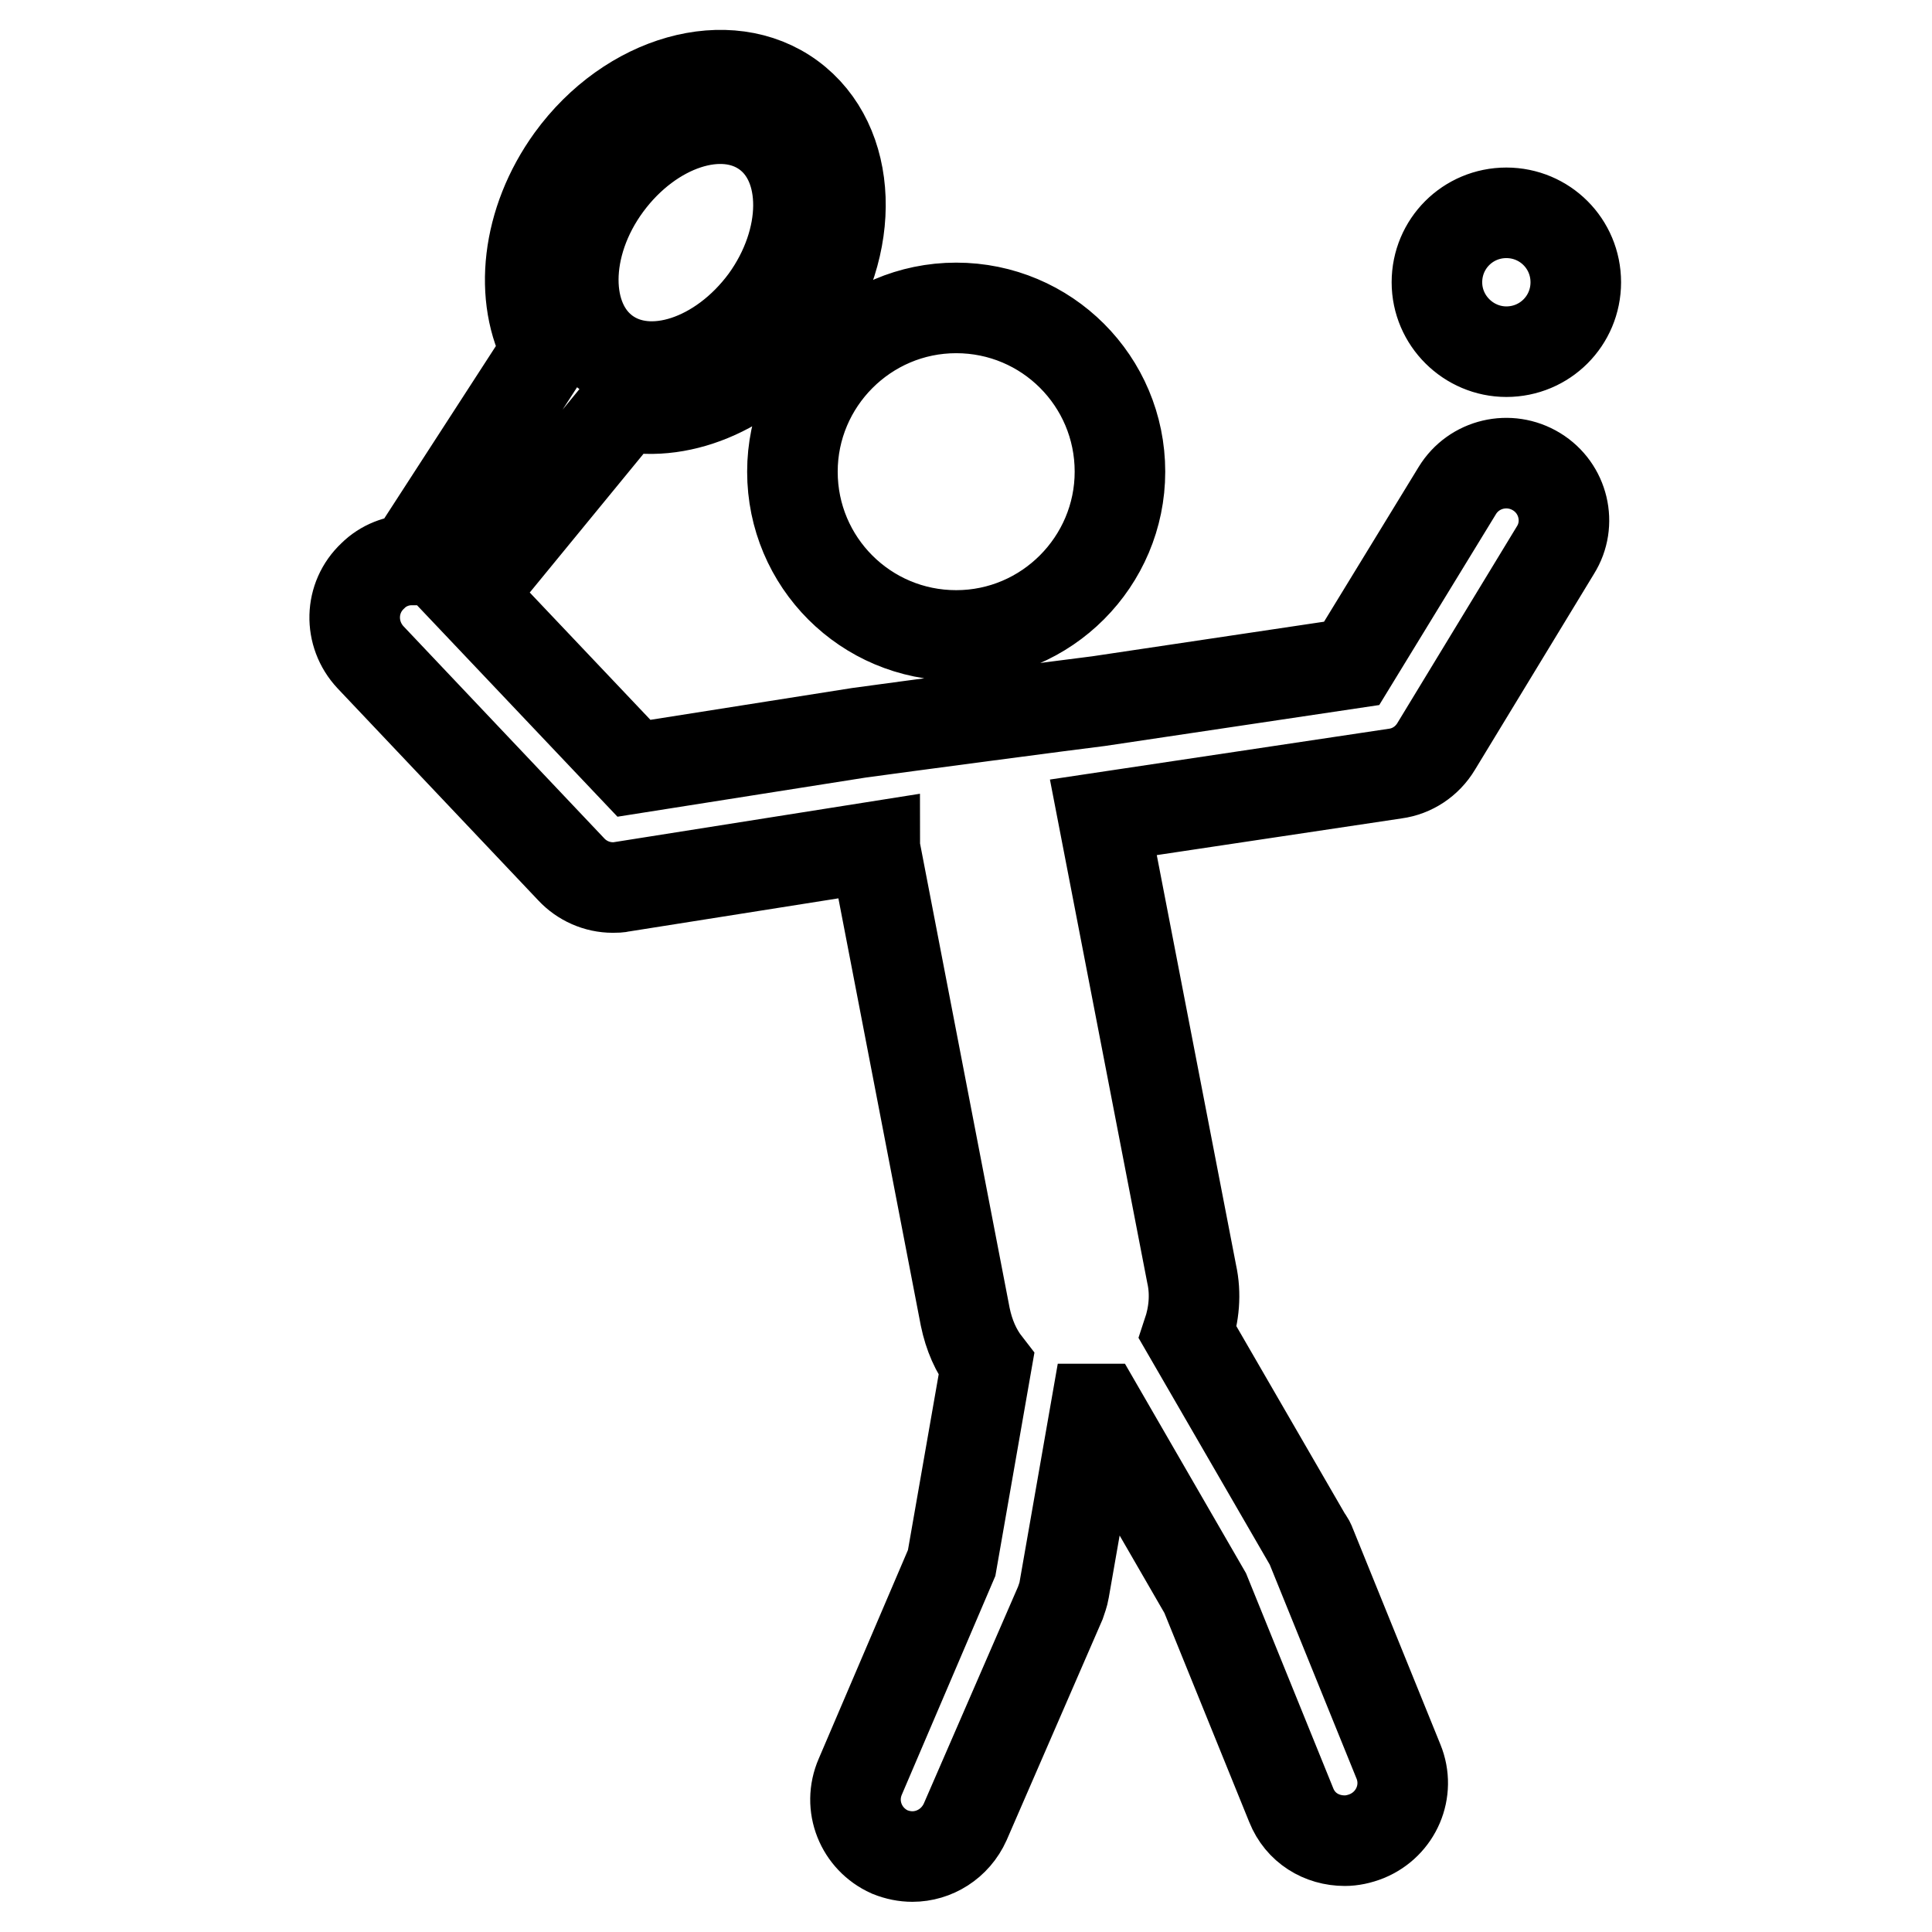 <?xml version="1.0" encoding="utf-8"?>
<!-- Svg Vector Icons : http://www.onlinewebfonts.com/icon -->
<!DOCTYPE svg PUBLIC "-//W3C//DTD SVG 1.1//EN" "http://www.w3.org/Graphics/SVG/1.1/DTD/svg11.dtd">
<svg version="1.1" xmlns="http://www.w3.org/2000/svg" xmlns:xlink="http://www.w3.org/1999/xlink" x="0px" y="0px" viewBox="0 0 256 256" enable-background="new 0 0 256 256" xml:space="preserve">
<g><g><g><path stroke-width="12" fill-opacity="0" stroke="#000000"  id="Fill-19" d="M203.6,62.5c-3.6-2.2-8.3-1.1-10.5,2.5l-14,22.9l-33.5,5c-2.6,0.3-27.5,3.6-31.8,4.2l-29.8,4.7l-21.8-23l20.5-25c7.8,1.6,17.1-2.4,23.2-10.7c7.7-10.6,7.2-24.1-1.1-30.2c-8.3-6.1-21.4-2.4-29.1,8.2c-6,8.3-7,18.4-3.2,25.3l-18,27.8c-1.8,0-3.7,0.7-5.1,2.1c-3.1,2.9-3.2,7.7-0.3,10.8l26.6,28.1c1.4,1.5,3.4,2.4,5.5,2.4c0.4,0,0.8,0,1.2-0.1l33.5-5.3c0,0.2,0,0.4,0.1,0.6l11.9,61.7c0.5,2.4,1.4,4.5,2.8,6.3l-4.6,26.3L114,235.4c-1.7,3.9,0.1,8.3,3.9,10c1,0.4,2,0.6,3,0.6c2.9,0,5.7-1.7,7-4.6l12.6-29c0.2-0.6,0.4-1.1,0.5-1.7l4.2-24c0.1,0,0.3,0,0.4,0l14.1,24.4l11.4,28.1c1.2,3,4,4.7,7.1,4.7c0.9,0,1.9-0.2,2.9-0.6c3.9-1.6,5.8-6,4.2-9.9l-11.6-28.6c-0.1-0.3-0.3-0.7-0.5-0.9l-15.8-27.3c0.8-2.4,1.1-5.1,0.5-7.8l-11.7-60.5l38.7-5.8c2.2-0.3,4.2-1.6,5.4-3.6l15.8-26C208.3,69.4,207.2,64.7,203.6,62.5L203.6,62.5z M80.4,24.5c5.9-8,15.3-11.1,21.1-6.9c5.8,4.2,5.7,14.2-0.1,22.2c-5.9,8-15.3,11.1-21.1,6.9C74.5,42.5,74.5,32.5,80.4,24.5L80.4,24.5z M105,62.5c0-11.9,9.7-21.7,21.7-21.7s21.7,9.7,21.7,21.7c0,11.9-9.7,21.7-21.7,21.7C114.7,84.2,105,74.5,105,62.5L105,62.5z M190.4,37.4c0-5.1,4.1-9.2,9.2-9.2c5.1,0,9.2,4.1,9.2,9.2c0,5.1-4.1,9.2-9.2,9.2C194.6,46.6,190.4,42.5,190.4,37.4L190.4,37.4z"/></g></g></g>
</svg>